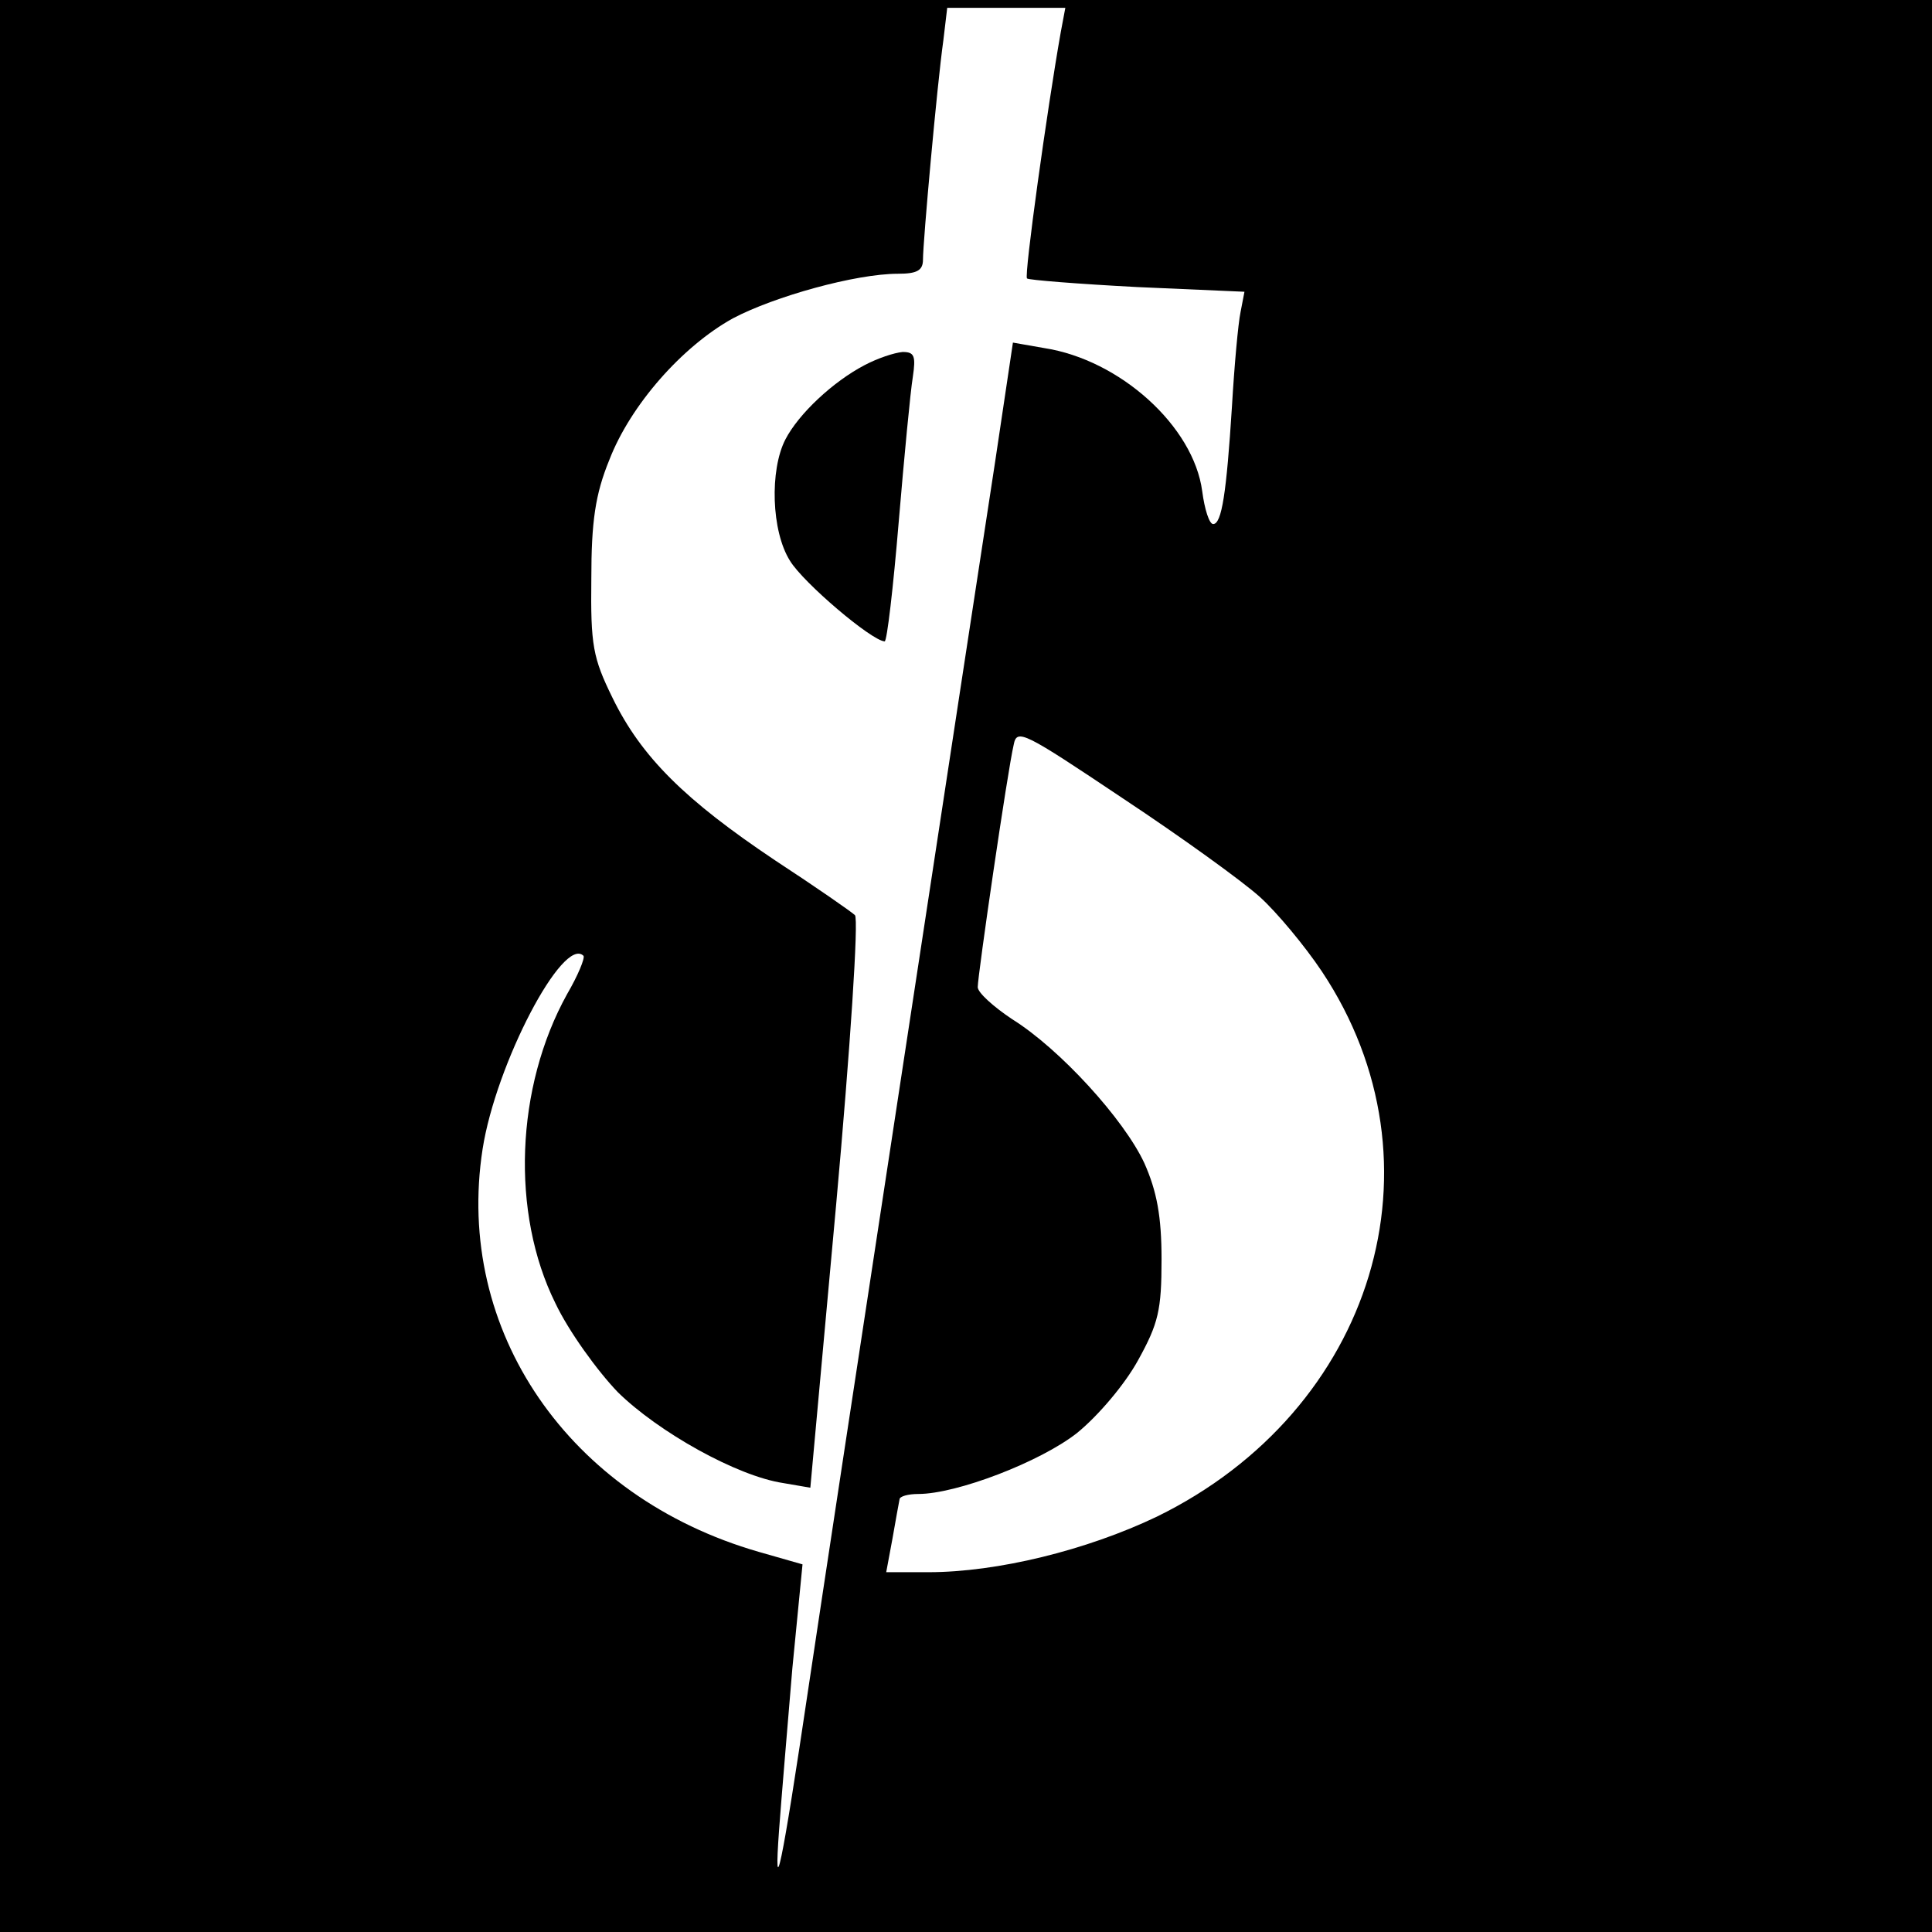 <?xml version="1.0" standalone="no"?>
<!DOCTYPE svg PUBLIC "-//W3C//DTD SVG 20010904//EN"
 "http://www.w3.org/TR/2001/REC-SVG-20010904/DTD/svg10.dtd">
<svg version="1.0" xmlns="http://www.w3.org/2000/svg"
 width="247pt" height="247pt" viewBox="0 0 247 247"
 preserveAspectRatio="xMidYMid meet">
<g transform="translate(0,247) scale(0.1,-0.1)"
fill="#000000" stroke="none">
<path d="M0 1235 l0 -1235 1235 0 1235 0 0 1235 0 1235 -1235 0 -1235 0 0
-1235z m1356 1193 c-17 -96 -47 -311 -43 -314 2 -2 65 -7 141 -11 l137 -6 -5
-26 c-3 -14 -8 -69 -11 -121 -7 -110 -13 -150 -24 -150 -5 0 -11 19 -14 42
-11 83 -105 168 -202 183 l-40 7 -23 -154 c-13 -84 -66 -432 -118 -773 -52
-341 -106 -696 -120 -790 -35 -236 -45 -281 -38 -185 3 41 11 135 17 207 l13
133 -56 16 c-243 70 -389 283 -353 515 17 109 103 273 129 247 2 -3 -7 -25
-21 -49 -66 -119 -72 -280 -15 -395 17 -36 54 -87 80 -114 52 -51 152 -107
211 -116 l35 -6 33 362 c18 199 29 366 24 370 -4 4 -50 36 -102 70 -115 77
-171 132 -208 208 -25 51 -28 67 -27 152 0 73 5 108 23 152 27 70 93 145 158
181 53 28 157 57 211 57 24 0 32 4 32 18 0 23 18 223 26 280 l5 42 76 0 75 0
-6 -32z m255 -1105 c21 -19 57 -62 79 -95 163 -245 67 -561 -211 -697 -90 -43
-204 -71 -292 -71 l-54 0 8 43 c4 23 8 45 9 50 0 4 11 7 24 7 49 0 156 41 203
78 27 22 61 62 78 93 26 47 30 64 30 129 0 55 -6 87 -22 123 -26 56 -108 146
-169 184 -24 16 -44 34 -44 41 0 15 38 276 46 310 4 21 13 16 140 -69 74 -49
153 -106 175 -126z"/>
<path d="M1105 2003 c-40 -21 -84 -62 -101 -95 -20 -39 -18 -117 6 -155 17
-28 104 -102 121 -103 3 0 11 69 18 153 7 83 15 167 18 185 4 27 2 32 -13 32
-11 -1 -32 -8 -49 -17z"/>
</g>
</svg>
